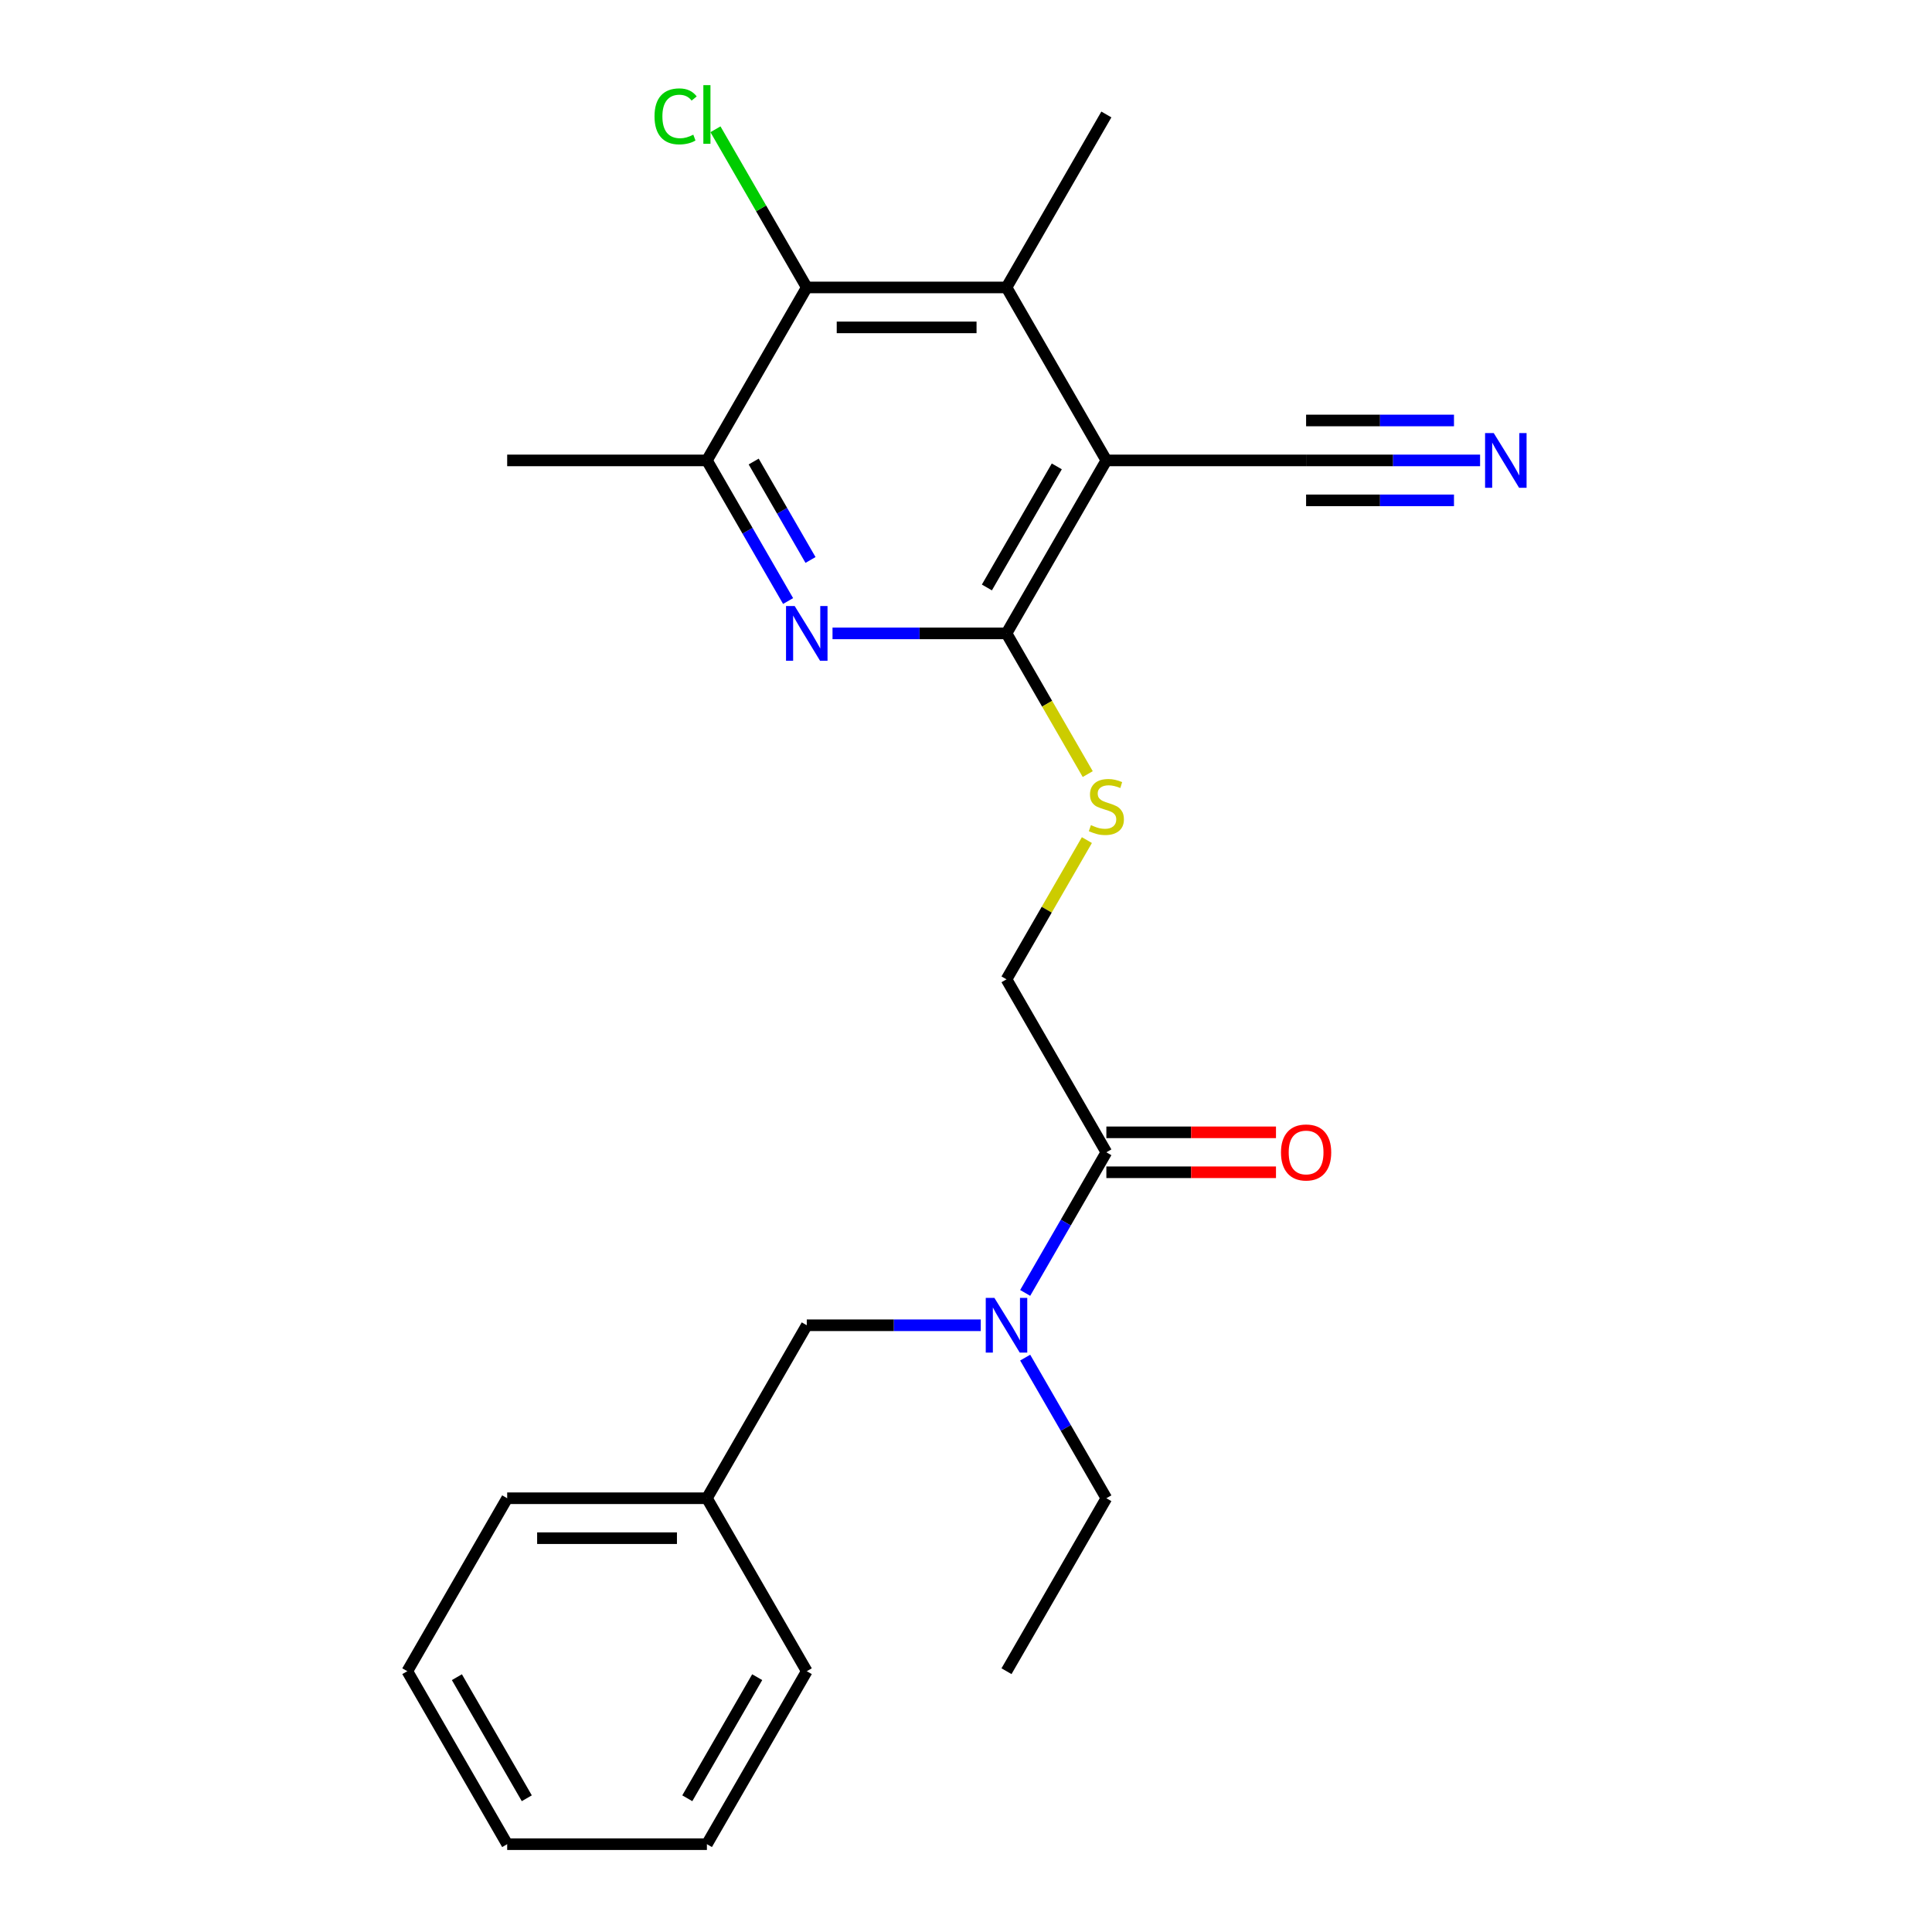 <?xml version='1.0' encoding='iso-8859-1'?>
<svg version='1.1' baseProfile='full'
              xmlns='http://www.w3.org/2000/svg'
                      xmlns:rdkit='http://www.rdkit.org/xml'
                      xmlns:xlink='http://www.w3.org/1999/xlink'
                  xml:space='preserve'
width='1000px' height='1000px' viewBox='0 0 1000 1000'>
<!-- END OF HEADER -->
<rect style='opacity:1.0;fill:#FFFFFF;stroke:none' width='1000' height='1000' x='0' y='0'> </rect>
<path class='bond-0' d='M 572.654,238.31 L 520.964,327.84' style='fill:none;fill-rule:evenodd;stroke:#000000;stroke-width:6px;stroke-linecap:butt;stroke-linejoin:miter;stroke-opacity:1' />
<path class='bond-0' d='M 546.995,241.402 L 510.812,304.072' style='fill:none;fill-rule:evenodd;stroke:#000000;stroke-width:6px;stroke-linecap:butt;stroke-linejoin:miter;stroke-opacity:1' />
<path class='bond-2' d='M 572.654,238.31 L 520.964,148.781' style='fill:none;fill-rule:evenodd;stroke:#000000;stroke-width:6px;stroke-linecap:butt;stroke-linejoin:miter;stroke-opacity:1' />
<path class='bond-5' d='M 572.654,238.31 L 676.034,238.31' style='fill:none;fill-rule:evenodd;stroke:#000000;stroke-width:6px;stroke-linecap:butt;stroke-linejoin:miter;stroke-opacity:1' />
<path class='bond-1' d='M 520.964,327.84 L 475.937,327.84' style='fill:none;fill-rule:evenodd;stroke:#000000;stroke-width:6px;stroke-linecap:butt;stroke-linejoin:miter;stroke-opacity:1' />
<path class='bond-1' d='M 475.937,327.84 L 430.909,327.84' style='fill:none;fill-rule:evenodd;stroke:#0000FF;stroke-width:6px;stroke-linecap:butt;stroke-linejoin:miter;stroke-opacity:1' />
<path class='bond-9' d='M 520.964,327.84 L 541.987,364.252' style='fill:none;fill-rule:evenodd;stroke:#000000;stroke-width:6px;stroke-linecap:butt;stroke-linejoin:miter;stroke-opacity:1' />
<path class='bond-9' d='M 541.987,364.252 L 563.01,400.665' style='fill:none;fill-rule:evenodd;stroke:#CCCC00;stroke-width:6px;stroke-linecap:butt;stroke-linejoin:miter;stroke-opacity:1' />
<path class='bond-24' d='M 407.917,311.095 L 386.906,274.703' style='fill:none;fill-rule:evenodd;stroke:#0000FF;stroke-width:6px;stroke-linecap:butt;stroke-linejoin:miter;stroke-opacity:1' />
<path class='bond-24' d='M 386.906,274.703 L 365.895,238.31' style='fill:none;fill-rule:evenodd;stroke:#000000;stroke-width:6px;stroke-linecap:butt;stroke-linejoin:miter;stroke-opacity:1' />
<path class='bond-24' d='M 419.52,289.839 L 404.812,264.365' style='fill:none;fill-rule:evenodd;stroke:#0000FF;stroke-width:6px;stroke-linecap:butt;stroke-linejoin:miter;stroke-opacity:1' />
<path class='bond-24' d='M 404.812,264.365 L 390.104,238.89' style='fill:none;fill-rule:evenodd;stroke:#000000;stroke-width:6px;stroke-linecap:butt;stroke-linejoin:miter;stroke-opacity:1' />
<path class='bond-3' d='M 520.964,148.781 L 417.585,148.781' style='fill:none;fill-rule:evenodd;stroke:#000000;stroke-width:6px;stroke-linecap:butt;stroke-linejoin:miter;stroke-opacity:1' />
<path class='bond-3' d='M 505.457,169.457 L 433.091,169.457' style='fill:none;fill-rule:evenodd;stroke:#000000;stroke-width:6px;stroke-linecap:butt;stroke-linejoin:miter;stroke-opacity:1' />
<path class='bond-15' d='M 520.964,148.781 L 572.654,59.251' style='fill:none;fill-rule:evenodd;stroke:#000000;stroke-width:6px;stroke-linecap:butt;stroke-linejoin:miter;stroke-opacity:1' />
<path class='bond-4' d='M 417.585,148.781 L 365.895,238.31' style='fill:none;fill-rule:evenodd;stroke:#000000;stroke-width:6px;stroke-linecap:butt;stroke-linejoin:miter;stroke-opacity:1' />
<path class='bond-13' d='M 417.585,148.781 L 393.952,107.848' style='fill:none;fill-rule:evenodd;stroke:#000000;stroke-width:6px;stroke-linecap:butt;stroke-linejoin:miter;stroke-opacity:1' />
<path class='bond-13' d='M 393.952,107.848 L 370.319,66.915' style='fill:none;fill-rule:evenodd;stroke:#00CC00;stroke-width:6px;stroke-linecap:butt;stroke-linejoin:miter;stroke-opacity:1' />
<path class='bond-16' d='M 365.895,238.31 L 262.515,238.31' style='fill:none;fill-rule:evenodd;stroke:#000000;stroke-width:6px;stroke-linecap:butt;stroke-linejoin:miter;stroke-opacity:1' />
<path class='bond-7' d='M 676.034,238.31 L 721.061,238.31' style='fill:none;fill-rule:evenodd;stroke:#000000;stroke-width:6px;stroke-linecap:butt;stroke-linejoin:miter;stroke-opacity:1' />
<path class='bond-7' d='M 721.061,238.31 L 766.089,238.31' style='fill:none;fill-rule:evenodd;stroke:#0000FF;stroke-width:6px;stroke-linecap:butt;stroke-linejoin:miter;stroke-opacity:1' />
<path class='bond-7' d='M 676.034,258.986 L 714.307,258.986' style='fill:none;fill-rule:evenodd;stroke:#000000;stroke-width:6px;stroke-linecap:butt;stroke-linejoin:miter;stroke-opacity:1' />
<path class='bond-7' d='M 714.307,258.986 L 752.581,258.986' style='fill:none;fill-rule:evenodd;stroke:#0000FF;stroke-width:6px;stroke-linecap:butt;stroke-linejoin:miter;stroke-opacity:1' />
<path class='bond-7' d='M 676.034,217.634 L 714.307,217.634' style='fill:none;fill-rule:evenodd;stroke:#000000;stroke-width:6px;stroke-linecap:butt;stroke-linejoin:miter;stroke-opacity:1' />
<path class='bond-7' d='M 714.307,217.634 L 752.581,217.634' style='fill:none;fill-rule:evenodd;stroke:#0000FF;stroke-width:6px;stroke-linecap:butt;stroke-linejoin:miter;stroke-opacity:1' />
<path class='bond-6' d='M 572.654,596.428 L 520.964,506.898' style='fill:none;fill-rule:evenodd;stroke:#000000;stroke-width:6px;stroke-linecap:butt;stroke-linejoin:miter;stroke-opacity:1' />
<path class='bond-8' d='M 572.654,596.428 L 551.643,632.82' style='fill:none;fill-rule:evenodd;stroke:#000000;stroke-width:6px;stroke-linecap:butt;stroke-linejoin:miter;stroke-opacity:1' />
<path class='bond-8' d='M 551.643,632.82 L 530.632,669.213' style='fill:none;fill-rule:evenodd;stroke:#0000FF;stroke-width:6px;stroke-linecap:butt;stroke-linejoin:miter;stroke-opacity:1' />
<path class='bond-12' d='M 572.654,606.766 L 616.552,606.766' style='fill:none;fill-rule:evenodd;stroke:#000000;stroke-width:6px;stroke-linecap:butt;stroke-linejoin:miter;stroke-opacity:1' />
<path class='bond-12' d='M 616.552,606.766 L 660.449,606.766' style='fill:none;fill-rule:evenodd;stroke:#FF0000;stroke-width:6px;stroke-linecap:butt;stroke-linejoin:miter;stroke-opacity:1' />
<path class='bond-12' d='M 572.654,586.09 L 616.552,586.09' style='fill:none;fill-rule:evenodd;stroke:#000000;stroke-width:6px;stroke-linecap:butt;stroke-linejoin:miter;stroke-opacity:1' />
<path class='bond-12' d='M 616.552,586.09 L 660.449,586.09' style='fill:none;fill-rule:evenodd;stroke:#FF0000;stroke-width:6px;stroke-linecap:butt;stroke-linejoin:miter;stroke-opacity:1' />
<path class='bond-11' d='M 507.64,685.957 L 462.612,685.957' style='fill:none;fill-rule:evenodd;stroke:#0000FF;stroke-width:6px;stroke-linecap:butt;stroke-linejoin:miter;stroke-opacity:1' />
<path class='bond-11' d='M 462.612,685.957 L 417.585,685.957' style='fill:none;fill-rule:evenodd;stroke:#000000;stroke-width:6px;stroke-linecap:butt;stroke-linejoin:miter;stroke-opacity:1' />
<path class='bond-17' d='M 530.632,702.702 L 551.643,739.094' style='fill:none;fill-rule:evenodd;stroke:#0000FF;stroke-width:6px;stroke-linecap:butt;stroke-linejoin:miter;stroke-opacity:1' />
<path class='bond-17' d='M 551.643,739.094 L 572.654,775.487' style='fill:none;fill-rule:evenodd;stroke:#000000;stroke-width:6px;stroke-linecap:butt;stroke-linejoin:miter;stroke-opacity:1' />
<path class='bond-10' d='M 562.571,434.834 L 541.768,470.866' style='fill:none;fill-rule:evenodd;stroke:#CCCC00;stroke-width:6px;stroke-linecap:butt;stroke-linejoin:miter;stroke-opacity:1' />
<path class='bond-10' d='M 541.768,470.866 L 520.964,506.898' style='fill:none;fill-rule:evenodd;stroke:#000000;stroke-width:6px;stroke-linecap:butt;stroke-linejoin:miter;stroke-opacity:1' />
<path class='bond-14' d='M 417.585,685.957 L 365.895,775.487' style='fill:none;fill-rule:evenodd;stroke:#000000;stroke-width:6px;stroke-linecap:butt;stroke-linejoin:miter;stroke-opacity:1' />
<path class='bond-18' d='M 365.895,775.487 L 262.515,775.487' style='fill:none;fill-rule:evenodd;stroke:#000000;stroke-width:6px;stroke-linecap:butt;stroke-linejoin:miter;stroke-opacity:1' />
<path class='bond-18' d='M 350.388,796.163 L 278.022,796.163' style='fill:none;fill-rule:evenodd;stroke:#000000;stroke-width:6px;stroke-linecap:butt;stroke-linejoin:miter;stroke-opacity:1' />
<path class='bond-19' d='M 365.895,775.487 L 417.585,865.016' style='fill:none;fill-rule:evenodd;stroke:#000000;stroke-width:6px;stroke-linecap:butt;stroke-linejoin:miter;stroke-opacity:1' />
<path class='bond-20' d='M 572.654,775.487 L 520.964,865.016' style='fill:none;fill-rule:evenodd;stroke:#000000;stroke-width:6px;stroke-linecap:butt;stroke-linejoin:miter;stroke-opacity:1' />
<path class='bond-21' d='M 262.515,775.487 L 210.825,865.016' style='fill:none;fill-rule:evenodd;stroke:#000000;stroke-width:6px;stroke-linecap:butt;stroke-linejoin:miter;stroke-opacity:1' />
<path class='bond-22' d='M 417.585,865.016 L 365.895,954.545' style='fill:none;fill-rule:evenodd;stroke:#000000;stroke-width:6px;stroke-linecap:butt;stroke-linejoin:miter;stroke-opacity:1' />
<path class='bond-22' d='M 391.925,868.107 L 355.742,930.778' style='fill:none;fill-rule:evenodd;stroke:#000000;stroke-width:6px;stroke-linecap:butt;stroke-linejoin:miter;stroke-opacity:1' />
<path class='bond-25' d='M 210.825,865.016 L 262.515,954.545' style='fill:none;fill-rule:evenodd;stroke:#000000;stroke-width:6px;stroke-linecap:butt;stroke-linejoin:miter;stroke-opacity:1' />
<path class='bond-25' d='M 236.485,868.107 L 272.667,930.778' style='fill:none;fill-rule:evenodd;stroke:#000000;stroke-width:6px;stroke-linecap:butt;stroke-linejoin:miter;stroke-opacity:1' />
<path class='bond-23' d='M 365.895,954.545 L 262.515,954.545' style='fill:none;fill-rule:evenodd;stroke:#000000;stroke-width:6px;stroke-linecap:butt;stroke-linejoin:miter;stroke-opacity:1' />
<path  class='atom-2' d='M 411.325 313.68
L 420.605 328.68
Q 421.525 330.16, 423.005 332.84
Q 424.485 335.52, 424.565 335.68
L 424.565 313.68
L 428.325 313.68
L 428.325 342
L 424.445 342
L 414.485 325.6
Q 413.325 323.68, 412.085 321.48
Q 410.885 319.28, 410.525 318.6
L 410.525 342
L 406.845 342
L 406.845 313.68
L 411.325 313.68
' fill='#0000FF'/>
<path  class='atom-8' d='M 773.153 224.15
L 782.433 239.15
Q 783.353 240.63, 784.833 243.31
Q 786.313 245.99, 786.393 246.15
L 786.393 224.15
L 790.153 224.15
L 790.153 252.47
L 786.273 252.47
L 776.313 236.07
Q 775.153 234.15, 773.913 231.95
Q 772.713 229.75, 772.353 229.07
L 772.353 252.47
L 768.673 252.47
L 768.673 224.15
L 773.153 224.15
' fill='#0000FF'/>
<path  class='atom-9' d='M 514.704 671.797
L 523.984 686.797
Q 524.904 688.277, 526.384 690.957
Q 527.864 693.637, 527.944 693.797
L 527.944 671.797
L 531.704 671.797
L 531.704 700.117
L 527.824 700.117
L 517.864 683.717
Q 516.704 681.797, 515.464 679.597
Q 514.264 677.397, 513.904 676.717
L 513.904 700.117
L 510.224 700.117
L 510.224 671.797
L 514.704 671.797
' fill='#0000FF'/>
<path  class='atom-10' d='M 564.654 427.089
Q 564.974 427.209, 566.294 427.769
Q 567.614 428.329, 569.054 428.689
Q 570.534 429.009, 571.974 429.009
Q 574.654 429.009, 576.214 427.729
Q 577.774 426.409, 577.774 424.129
Q 577.774 422.569, 576.974 421.609
Q 576.214 420.649, 575.014 420.129
Q 573.814 419.609, 571.814 419.009
Q 569.294 418.249, 567.774 417.529
Q 566.294 416.809, 565.214 415.289
Q 564.174 413.769, 564.174 411.209
Q 564.174 407.649, 566.574 405.449
Q 569.014 403.249, 573.814 403.249
Q 577.094 403.249, 580.814 404.809
L 579.894 407.889
Q 576.494 406.489, 573.934 406.489
Q 571.174 406.489, 569.654 407.649
Q 568.134 408.769, 568.174 410.729
Q 568.174 412.249, 568.934 413.169
Q 569.734 414.089, 570.854 414.609
Q 572.014 415.129, 573.934 415.729
Q 576.494 416.529, 578.014 417.329
Q 579.534 418.129, 580.614 419.769
Q 581.734 421.369, 581.734 424.129
Q 581.734 428.049, 579.094 430.169
Q 576.494 432.249, 572.134 432.249
Q 569.614 432.249, 567.694 431.689
Q 565.814 431.169, 563.574 430.249
L 564.654 427.089
' fill='#CCCC00'/>
<path  class='atom-13' d='M 663.034 596.508
Q 663.034 589.708, 666.394 585.908
Q 669.754 582.108, 676.034 582.108
Q 682.314 582.108, 685.674 585.908
Q 689.034 589.708, 689.034 596.508
Q 689.034 603.388, 685.634 607.308
Q 682.234 611.188, 676.034 611.188
Q 669.794 611.188, 666.394 607.308
Q 663.034 603.428, 663.034 596.508
M 676.034 607.988
Q 680.354 607.988, 682.674 605.108
Q 685.034 602.188, 685.034 596.508
Q 685.034 590.948, 682.674 588.148
Q 680.354 585.308, 676.034 585.308
Q 671.714 585.308, 669.354 588.108
Q 667.034 590.908, 667.034 596.508
Q 667.034 602.228, 669.354 605.108
Q 671.714 607.988, 676.034 607.988
' fill='#FF0000'/>
<path  class='atom-14' d='M 338.775 60.231
Q 338.775 53.191, 342.055 49.511
Q 345.375 45.791, 351.655 45.791
Q 357.495 45.791, 360.615 49.911
L 357.975 52.071
Q 355.695 49.071, 351.655 49.071
Q 347.375 49.071, 345.095 51.951
Q 342.855 54.791, 342.855 60.231
Q 342.855 65.831, 345.175 68.711
Q 347.535 71.591, 352.095 71.591
Q 355.215 71.591, 358.855 69.711
L 359.975 72.711
Q 358.495 73.671, 356.255 74.231
Q 354.015 74.791, 351.535 74.791
Q 345.375 74.791, 342.055 71.031
Q 338.775 67.271, 338.775 60.231
' fill='#00CC00'/>
<path  class='atom-14' d='M 364.055 44.071
L 367.735 44.071
L 367.735 74.431
L 364.055 74.431
L 364.055 44.071
' fill='#00CC00'/>
</svg>

